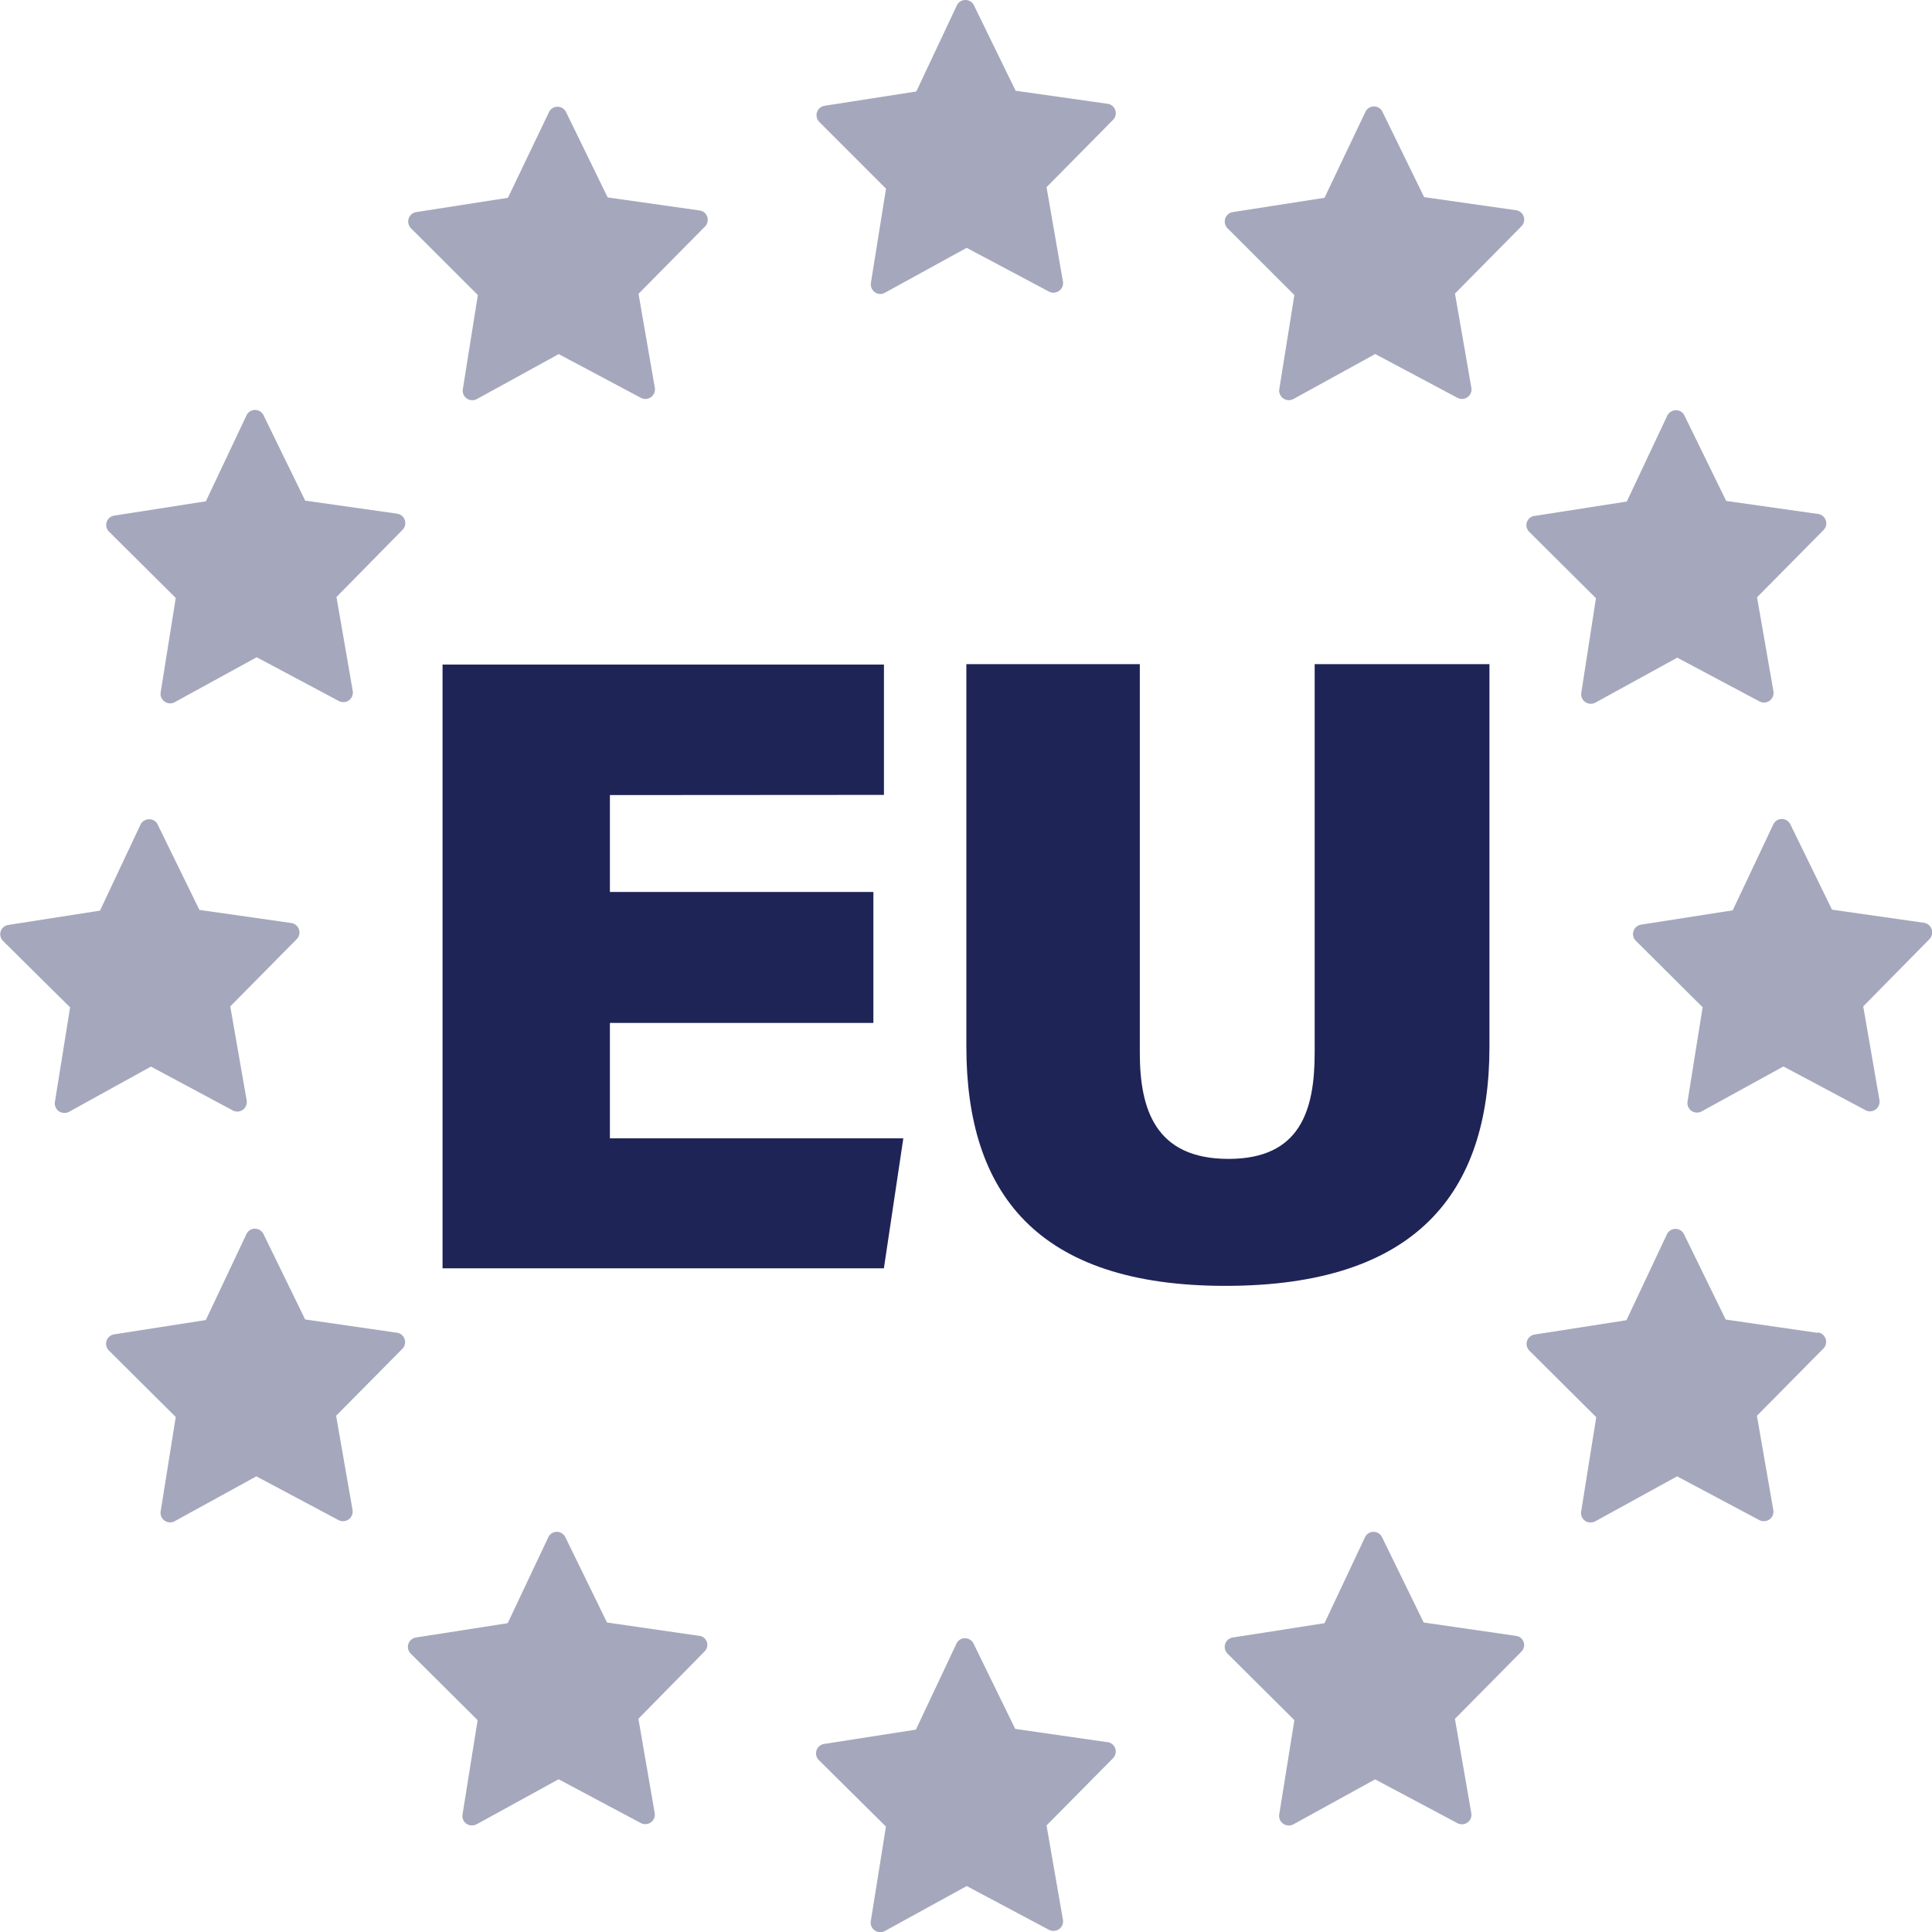 <svg xmlns="http://www.w3.org/2000/svg" width="32" height="32" viewBox="0 0 32 32">
    <defs>
        <style>
            .cls-2{fill:#1f2457}
        </style>
    </defs>
    <g id="EU_-_delivery_icon" data-name="EU - delivery_icon" transform="translate(-580 -311)">
        <g id="Group_4607" data-name="Group 4607" transform="translate(580 311)" style="opacity:.4">
            <path id="Path_7120" data-name="Path 7120" class="cls-2" d="M311.081 257.212a.158.158 0 0 0 0-.224.155.155 0 0 0-.089-.044l-1.52-.22-.69-1.414a.157.157 0 0 0-.141-.089.156.156 0 0 0-.142.091l-.672 1.422-1.517.237a.158.158 0 0 0-.133.18.163.163 0 0 0 .046.089l1.106 1.1-.25 1.563a.158.158 0 0 0 .232.163l1.353-.743 1.362.725a.16.16 0 0 0 .231-.17l-.272-1.558z" transform="translate(-304.418 -234.87)"/>
            <path id="Path_7121" data-name="Path 7121" class="cls-2" d="m339.814 256.947-1.52-.22-.691-1.414a.157.157 0 0 0-.142-.088.156.156 0 0 0-.141.091l-.67 1.422-1.519.237a.157.157 0 0 0-.133.18.163.163 0 0 0 .046.089l1.106 1.1-.25 1.563a.157.157 0 0 0 .131.18h.027a.163.163 0 0 0 .079-.02l1.352-.743 1.363.725a.16.16 0 0 0 .167-.012.157.157 0 0 0 .063-.158l-.271-1.558 1.1-1.113a.158.158 0 0 0 0-.224.153.153 0 0 0-.089-.044z" transform="translate(-309.711 -234.871)"/>
            <path id="Path_7122" data-name="Path 7122" class="cls-2" d="m333.724 263.034-1.521-.22-.69-1.413a.157.157 0 0 0-.142-.089.156.156 0 0 0-.141.091l-.67 1.422-1.519.237a.158.158 0 0 0-.086.269l1.106 1.1-.251 1.563a.157.157 0 0 0 .066.153.166.166 0 0 0 .091.029.175.175 0 0 0 .079-.02l1.352-.744 1.363.725a.158.158 0 0 0 .23-.169l-.271-1.558 1.1-1.113a.153.153 0 0 0-.091-.262z" transform="translate(-308.622 -235.94)"/>
            <path id="Path_7123" data-name="Path 7123" class="cls-2" d="m317.083 263.034-1.521-.22-.69-1.413a.157.157 0 0 0-.141-.089.156.156 0 0 0-.142.091l-.672 1.422-1.518.237a.157.157 0 0 0-.086.269l1.106 1.1-.25 1.563a.157.157 0 0 0 .131.18h.027a.172.172 0 0 0 .079-.02l1.354-.744 1.361.725a.158.158 0 0 0 .23-.169l-.269-1.558 1.094-1.113a.152.152 0 0 0-.093-.262z" transform="translate(-305.508 -235.94)"/>
            <path id="Path_7124" data-name="Path 7124" class="cls-2" d="m330.062 235.611-.25 1.559a.157.157 0 0 0 .066.153.159.159 0 0 0 .091.029.175.175 0 0 0 .079-.02l1.353-.744 1.362.725a.158.158 0 0 0 .23-.169l-.271-1.558 1.1-1.113a.158.158 0 0 0 0-.224.155.155 0 0 0-.089-.043l-1.522-.217-.69-1.413a.155.155 0 0 0-.142-.089.158.158 0 0 0-.141.091l-.677 1.422-1.519.237a.157.157 0 0 0-.131.18.161.161 0 0 0 .045.089z" transform="translate(-308.623 -230.724)"/>
            <path id="Path_7125" data-name="Path 7125" class="cls-2" d="m313.424 235.611-.249 1.559a.158.158 0 0 0 .155.183.17.17 0 0 0 .079-.02l1.354-.744 1.362.725a.157.157 0 0 0 .213-.066.16.16 0 0 0 .017-.1l-.27-1.558 1.1-1.113a.158.158 0 0 0 0-.224.155.155 0 0 0-.088-.043l-1.523-.216-.689-1.413a.159.159 0 0 0-.142-.089.158.158 0 0 0-.142.091l-.679 1.417-1.519.237a.158.158 0 0 0-.131.181.162.162 0 0 0 .045.088z" transform="translate(-305.509 -230.724)"/>
            <path id="Path_7126" data-name="Path 7126" class="cls-2" d="m307.331 241.7-.249 1.559a.156.156 0 0 0 .065.158.159.159 0 0 0 .091.029.163.163 0 0 0 .079-.021l1.354-.743 1.361.725a.159.159 0 0 0 .214-.064.166.166 0 0 0 .017-.1l-.27-1.559 1.094-1.112a.158.158 0 0 0-.09-.268l-1.522-.216-.69-1.414a.157.157 0 0 0-.141-.088.156.156 0 0 0-.142.091l-.672 1.422-1.517.237a.156.156 0 0 0-.087.266z" transform="translate(-304.42 -231.796)"/>
            <path id="Path_7127" data-name="Path 7127" class="cls-2" d="M335 240.446a.158.158 0 0 0 .039.158l1.106 1.1-.242 1.562a.156.156 0 0 0 .065.158.17.17 0 0 0 .092.029.164.164 0 0 0 .079-.021l1.353-.743 1.362.725a.158.158 0 0 0 .214-.066.16.16 0 0 0 .017-.1l-.272-1.559 1.1-1.112a.157.157 0 0 0-.09-.268l-1.521-.216-.691-1.414a.155.155 0 0 0-.142-.089.166.166 0 0 0-.143.091l-.67 1.422-1.519.237a.156.156 0 0 0-.137.106z" transform="translate(-309.711 -231.796)"/>
            <path id="Path_7128" data-name="Path 7128" class="cls-2" d="M342.172 248.72a.158.158 0 0 0-.127-.105l-1.522-.217-.69-1.413a.159.159 0 0 0-.142-.089.156.156 0 0 0-.141.091l-.672 1.422-1.518.237a.158.158 0 0 0-.131.181.16.16 0 0 0 .045.087l1.106 1.1-.25 1.563a.158.158 0 0 0 .065.153.16.16 0 0 0 .091.029.169.169 0 0 0 .078-.02l1.354-.744 1.361.725a.157.157 0 0 0 .213-.066.16.16 0 0 0 .017-.1L341.04 250l1.1-1.117a.161.161 0 0 0 .032-.163z" transform="translate(-310.179 -233.331)"/>
            <path id="Path_7129" data-name="Path 7129" class="cls-2" d="M307.807 251.723a.158.158 0 0 0 .23-.169l-.271-1.554 1.1-1.113a.158.158 0 0 0-.09-.268l-1.521-.217-.691-1.413a.151.151 0 0 0-.144-.088.158.158 0 0 0-.142.091l-.67 1.422-1.519.237a.157.157 0 0 0-.126.107.16.16 0 0 0 .039.158l1.111 1.1-.251 1.563a.159.159 0 0 0 .065.158.174.174 0 0 0 .092.028.16.16 0 0 0 .079-.02l1.354-.748z" transform="translate(-303.952 -233.331)"/>
            <path id="Path_7130" data-name="Path 7130" class="cls-2" d="m321.742 233.383-.25 1.561a.158.158 0 0 0 .065.153.152.152 0 0 0 .167.01l1.354-.744 1.364.725a.161.161 0 0 0 .167-.012.157.157 0 0 0 .063-.158l-.271-1.56 1.1-1.113a.158.158 0 0 0 0-.224.153.153 0 0 0-.09-.044l-1.522-.216-.69-1.414a.158.158 0 0 0-.142-.089.158.158 0 0 0-.142.091l-.671 1.424-1.519.237a.158.158 0 0 0-.132.18.167.167 0 0 0 .045.089z" transform="translate(-307.067 -230.258)"/>
            <path id="Path_7131" data-name="Path 7131" class="cls-2" d="m325.4 265.263-1.52-.219-.69-1.413a.159.159 0 0 0-.142-.089.155.155 0 0 0-.142.092l-.671 1.422-1.519.237a.158.158 0 0 0-.133.18.163.163 0 0 0 .046.089l1.11 1.1-.25 1.562a.157.157 0 0 0 .065.158.16.16 0 0 0 .091.029.163.163 0 0 0 .079-.021l1.353-.743 1.363.725a.159.159 0 0 0 .23-.17l-.271-1.559 1.1-1.112a.158.158 0 0 0 0-.224.151.151 0 0 0-.089-.044z" transform="translate(-307.065 -236.408)"/>
        </g>
        <g id="Group_4606" data-name="Group 4606" transform="translate(587.33 322)">
            <path id="Path_7133" data-name="Path 7133" class="cls-2" d="M320.93 249.659V247.5h-7.311v10h7.31l.322-2.153h-4.86v-1.911h4.364v-2.169h-4.364v-1.605z" transform="translate(-313.619 -247.493)"/>
            <path id="Path_7134" data-name="Path 7134" class="cls-2" d="M332.707 253.831v-6.339h-2.895v6.437c0 .955-.238 1.758-1.427 1.758-1.222 0-1.469-.837-1.469-1.758v-6.437h-2.873v6.335c0 2.416 1.16 3.963 4.29 3.963 3.151 0 4.374-1.532 4.374-3.959z" transform="translate(-315.367 -247.492)"/>
        </g>
    </g>
</svg>
